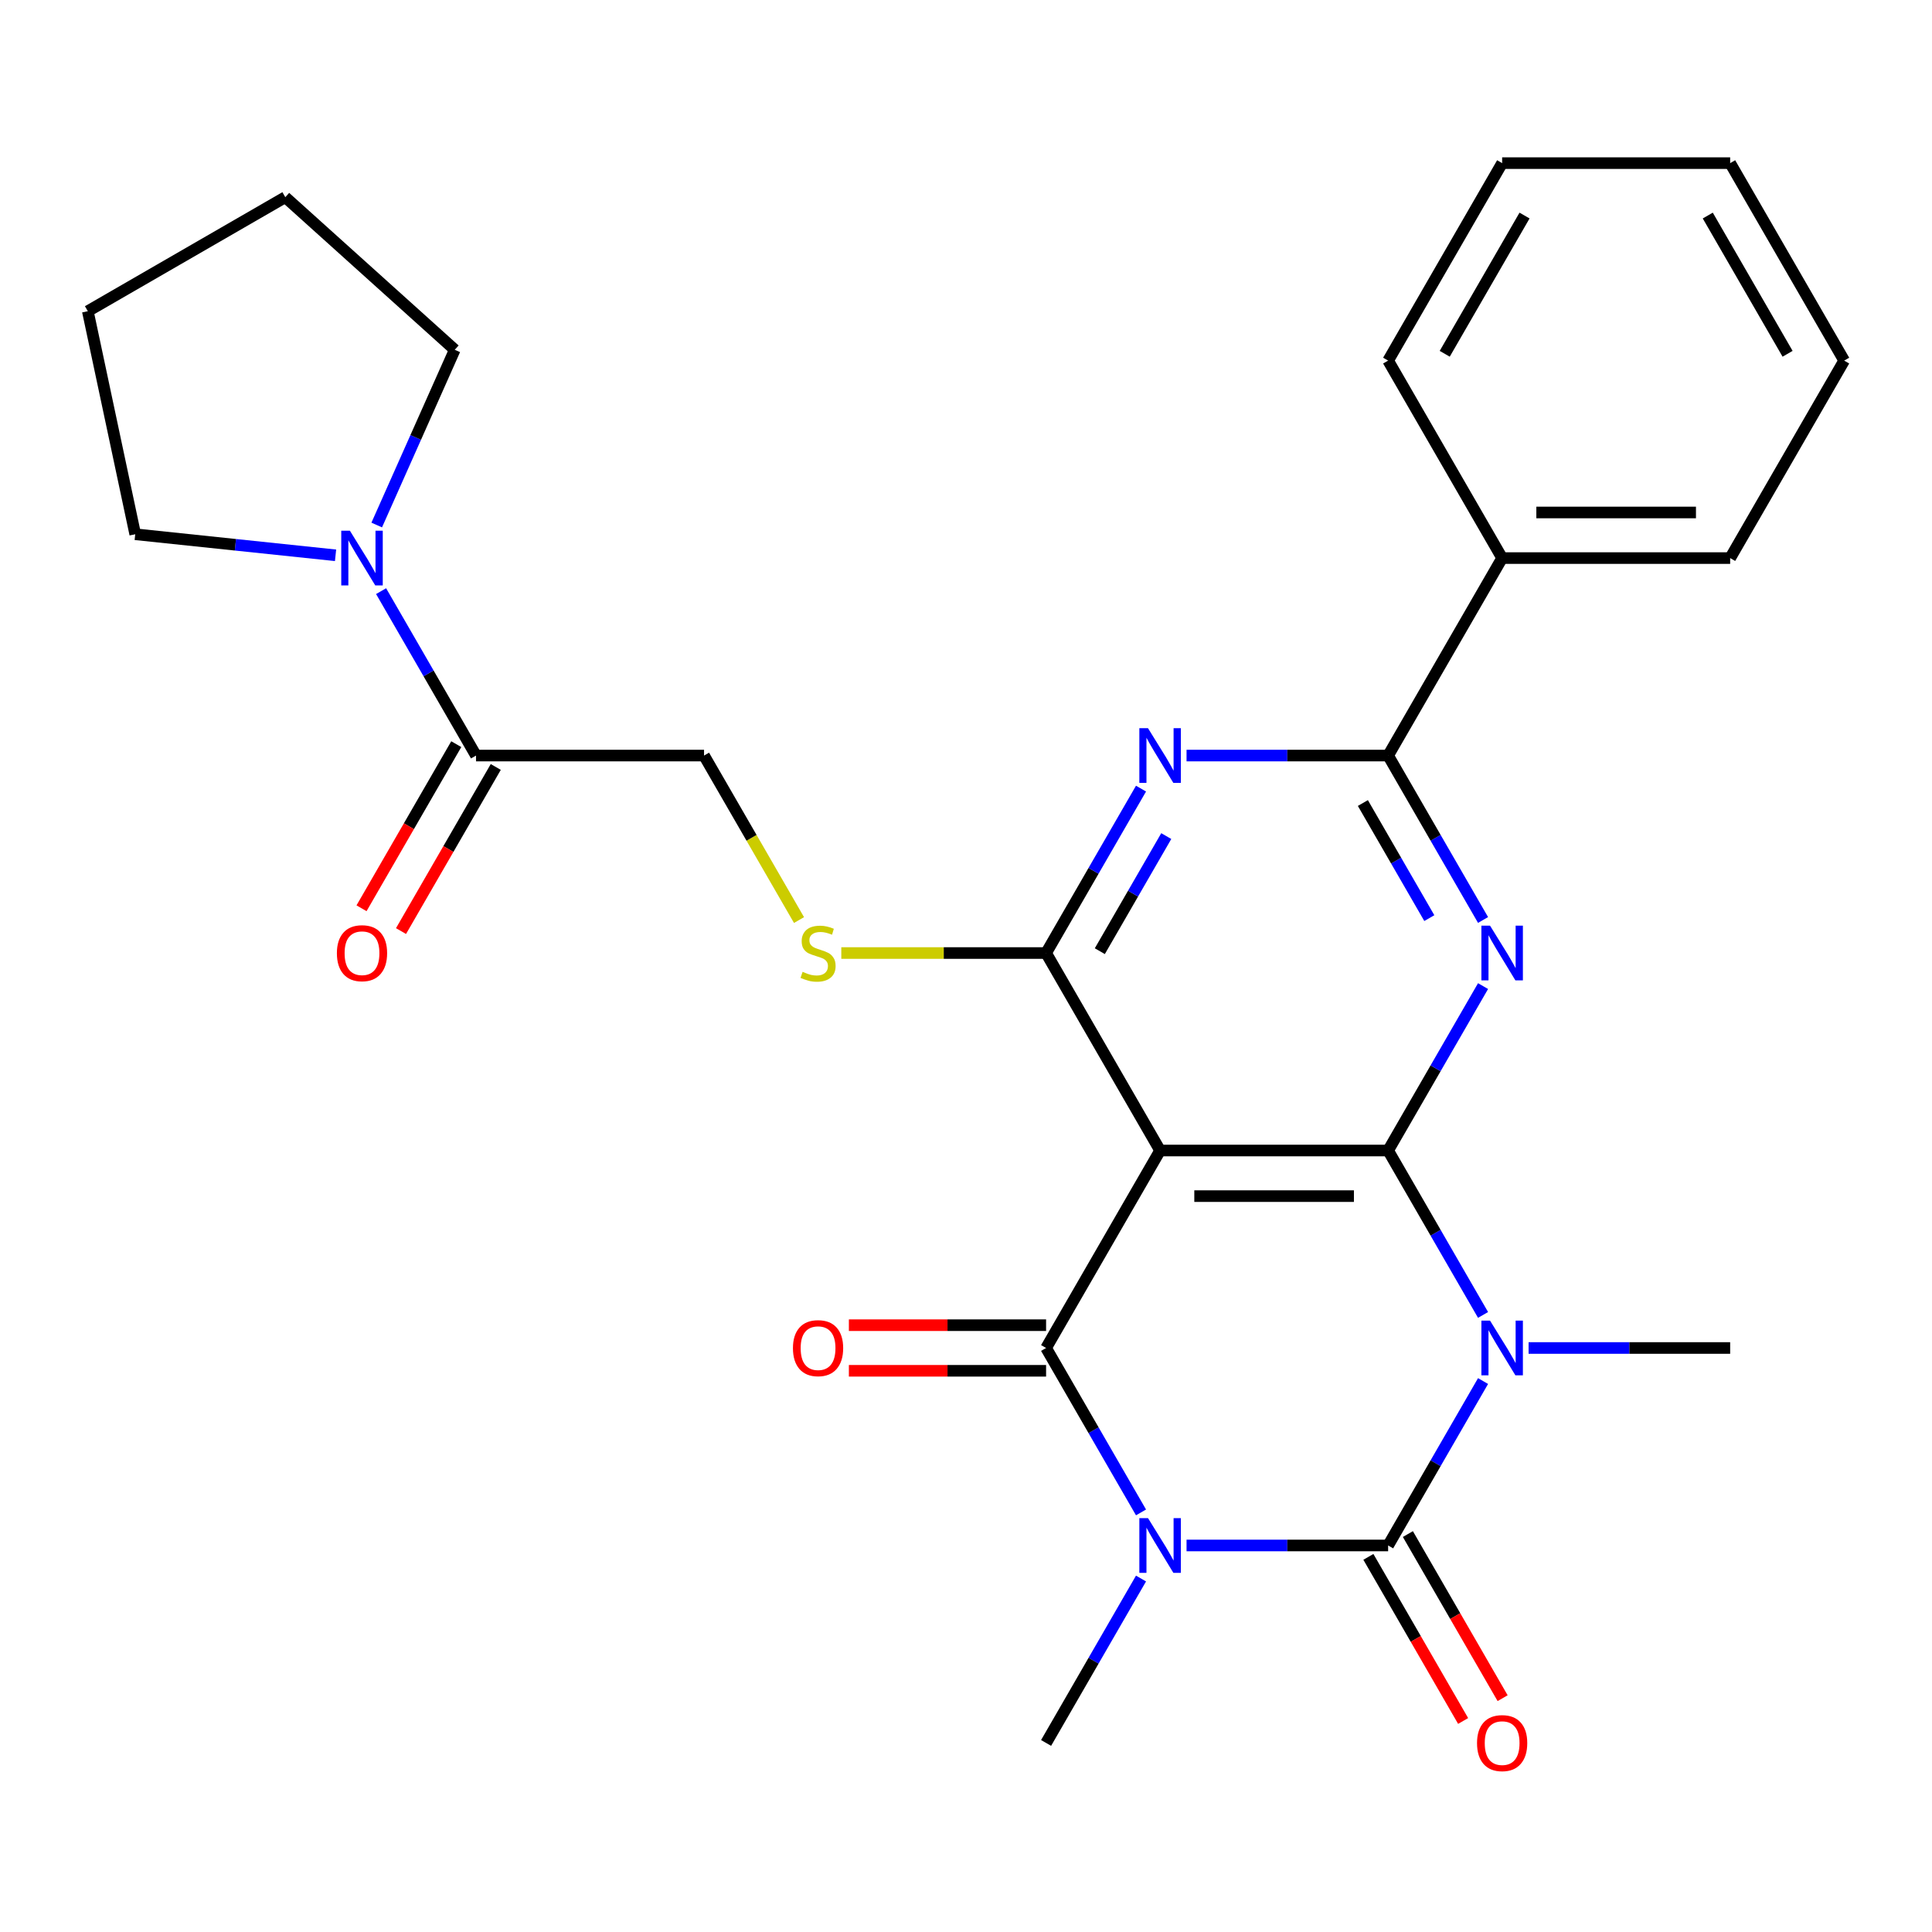 <?xml version='1.0' encoding='iso-8859-1'?>
<svg version='1.1' baseProfile='full'
              xmlns='http://www.w3.org/2000/svg'
                      xmlns:rdkit='http://www.rdkit.org/xml'
                      xmlns:xlink='http://www.w3.org/1999/xlink'
                  xml:space='preserve'
width='1000px' height='1000px' viewBox='0 0 1000 1000'>
<!-- END OF HEADER -->
<rect style='opacity:1.0;fill:#FFFFFF;stroke:none' width='1000' height='1000' x='0' y='0'> </rect>
<path class='bond-2' d='M 614.157,799.933 L 666.325,799.933' style='fill:none;fill-rule:evenodd;stroke:#0000FF;stroke-width:6px;stroke-linecap:butt;stroke-linejoin:miter;stroke-opacity:1' />
<path class='bond-2' d='M 666.325,799.933 L 718.493,799.933' style='fill:none;fill-rule:evenodd;stroke:#000000;stroke-width:6px;stroke-linecap:butt;stroke-linejoin:miter;stroke-opacity:1' />
<path class='bond-3' d='M 590.587,782.822 L 566.02,740.27' style='fill:none;fill-rule:evenodd;stroke:#0000FF;stroke-width:6px;stroke-linecap:butt;stroke-linejoin:miter;stroke-opacity:1' />
<path class='bond-3' d='M 566.02,740.27 L 541.453,697.719' style='fill:none;fill-rule:evenodd;stroke:#000000;stroke-width:6px;stroke-linecap:butt;stroke-linejoin:miter;stroke-opacity:1' />
<path class='bond-17' d='M 590.587,817.043 L 566.02,859.595' style='fill:none;fill-rule:evenodd;stroke:#0000FF;stroke-width:6px;stroke-linecap:butt;stroke-linejoin:miter;stroke-opacity:1' />
<path class='bond-17' d='M 566.02,859.595 L 541.453,902.147' style='fill:none;fill-rule:evenodd;stroke:#000000;stroke-width:6px;stroke-linecap:butt;stroke-linejoin:miter;stroke-opacity:1' />
<path class='bond-0' d='M 767.627,714.829 L 743.06,757.381' style='fill:none;fill-rule:evenodd;stroke:#0000FF;stroke-width:6px;stroke-linecap:butt;stroke-linejoin:miter;stroke-opacity:1' />
<path class='bond-0' d='M 743.06,757.381 L 718.493,799.933' style='fill:none;fill-rule:evenodd;stroke:#000000;stroke-width:6px;stroke-linecap:butt;stroke-linejoin:miter;stroke-opacity:1' />
<path class='bond-18' d='M 791.196,697.719 L 843.364,697.719' style='fill:none;fill-rule:evenodd;stroke:#0000FF;stroke-width:6px;stroke-linecap:butt;stroke-linejoin:miter;stroke-opacity:1' />
<path class='bond-18' d='M 843.364,697.719 L 895.532,697.719' style='fill:none;fill-rule:evenodd;stroke:#000000;stroke-width:6px;stroke-linecap:butt;stroke-linejoin:miter;stroke-opacity:1' />
<path class='bond-28' d='M 767.627,680.608 L 743.06,638.056' style='fill:none;fill-rule:evenodd;stroke:#0000FF;stroke-width:6px;stroke-linecap:butt;stroke-linejoin:miter;stroke-opacity:1' />
<path class='bond-28' d='M 743.06,638.056 L 718.493,595.505' style='fill:none;fill-rule:evenodd;stroke:#000000;stroke-width:6px;stroke-linecap:butt;stroke-linejoin:miter;stroke-opacity:1' />
<path class='bond-1' d='M 718.493,595.505 L 600.466,595.505' style='fill:none;fill-rule:evenodd;stroke:#000000;stroke-width:6px;stroke-linecap:butt;stroke-linejoin:miter;stroke-opacity:1' />
<path class='bond-1' d='M 700.789,619.11 L 618.17,619.11' style='fill:none;fill-rule:evenodd;stroke:#000000;stroke-width:6px;stroke-linecap:butt;stroke-linejoin:miter;stroke-opacity:1' />
<path class='bond-5' d='M 718.493,595.505 L 743.06,552.953' style='fill:none;fill-rule:evenodd;stroke:#000000;stroke-width:6px;stroke-linecap:butt;stroke-linejoin:miter;stroke-opacity:1' />
<path class='bond-5' d='M 743.06,552.953 L 767.627,510.402' style='fill:none;fill-rule:evenodd;stroke:#0000FF;stroke-width:6px;stroke-linecap:butt;stroke-linejoin:miter;stroke-opacity:1' />
<path class='bond-12' d='M 708.271,805.834 L 732.792,848.306' style='fill:none;fill-rule:evenodd;stroke:#000000;stroke-width:6px;stroke-linecap:butt;stroke-linejoin:miter;stroke-opacity:1' />
<path class='bond-12' d='M 732.792,848.306 L 757.313,890.777' style='fill:none;fill-rule:evenodd;stroke:#FF0000;stroke-width:6px;stroke-linecap:butt;stroke-linejoin:miter;stroke-opacity:1' />
<path class='bond-12' d='M 728.714,794.031 L 753.235,836.503' style='fill:none;fill-rule:evenodd;stroke:#000000;stroke-width:6px;stroke-linecap:butt;stroke-linejoin:miter;stroke-opacity:1' />
<path class='bond-12' d='M 753.235,836.503 L 777.756,878.975' style='fill:none;fill-rule:evenodd;stroke:#FF0000;stroke-width:6px;stroke-linecap:butt;stroke-linejoin:miter;stroke-opacity:1' />
<path class='bond-4' d='M 541.453,697.719 L 600.466,595.505' style='fill:none;fill-rule:evenodd;stroke:#000000;stroke-width:6px;stroke-linecap:butt;stroke-linejoin:miter;stroke-opacity:1' />
<path class='bond-13' d='M 541.453,685.916 L 490.415,685.916' style='fill:none;fill-rule:evenodd;stroke:#000000;stroke-width:6px;stroke-linecap:butt;stroke-linejoin:miter;stroke-opacity:1' />
<path class='bond-13' d='M 490.415,685.916 L 439.377,685.916' style='fill:none;fill-rule:evenodd;stroke:#FF0000;stroke-width:6px;stroke-linecap:butt;stroke-linejoin:miter;stroke-opacity:1' />
<path class='bond-13' d='M 541.453,709.521 L 490.415,709.521' style='fill:none;fill-rule:evenodd;stroke:#000000;stroke-width:6px;stroke-linecap:butt;stroke-linejoin:miter;stroke-opacity:1' />
<path class='bond-13' d='M 490.415,709.521 L 439.377,709.521' style='fill:none;fill-rule:evenodd;stroke:#FF0000;stroke-width:6px;stroke-linecap:butt;stroke-linejoin:miter;stroke-opacity:1' />
<path class='bond-6' d='M 600.466,595.505 L 541.453,493.291' style='fill:none;fill-rule:evenodd;stroke:#000000;stroke-width:6px;stroke-linecap:butt;stroke-linejoin:miter;stroke-opacity:1' />
<path class='bond-29' d='M 767.627,476.18 L 743.06,433.629' style='fill:none;fill-rule:evenodd;stroke:#0000FF;stroke-width:6px;stroke-linecap:butt;stroke-linejoin:miter;stroke-opacity:1' />
<path class='bond-29' d='M 743.06,433.629 L 718.493,391.077' style='fill:none;fill-rule:evenodd;stroke:#000000;stroke-width:6px;stroke-linecap:butt;stroke-linejoin:miter;stroke-opacity:1' />
<path class='bond-29' d='M 739.814,475.217 L 722.617,445.431' style='fill:none;fill-rule:evenodd;stroke:#0000FF;stroke-width:6px;stroke-linecap:butt;stroke-linejoin:miter;stroke-opacity:1' />
<path class='bond-29' d='M 722.617,445.431 L 705.42,415.645' style='fill:none;fill-rule:evenodd;stroke:#000000;stroke-width:6px;stroke-linecap:butt;stroke-linejoin:miter;stroke-opacity:1' />
<path class='bond-7' d='M 541.453,493.291 L 566.02,450.739' style='fill:none;fill-rule:evenodd;stroke:#000000;stroke-width:6px;stroke-linecap:butt;stroke-linejoin:miter;stroke-opacity:1' />
<path class='bond-7' d='M 566.02,450.739 L 590.587,408.188' style='fill:none;fill-rule:evenodd;stroke:#0000FF;stroke-width:6px;stroke-linecap:butt;stroke-linejoin:miter;stroke-opacity:1' />
<path class='bond-7' d='M 569.266,492.328 L 586.463,462.542' style='fill:none;fill-rule:evenodd;stroke:#000000;stroke-width:6px;stroke-linecap:butt;stroke-linejoin:miter;stroke-opacity:1' />
<path class='bond-7' d='M 586.463,462.542 L 603.66,432.756' style='fill:none;fill-rule:evenodd;stroke:#0000FF;stroke-width:6px;stroke-linecap:butt;stroke-linejoin:miter;stroke-opacity:1' />
<path class='bond-11' d='M 541.453,493.291 L 488.455,493.291' style='fill:none;fill-rule:evenodd;stroke:#000000;stroke-width:6px;stroke-linecap:butt;stroke-linejoin:miter;stroke-opacity:1' />
<path class='bond-11' d='M 488.455,493.291 L 435.457,493.291' style='fill:none;fill-rule:evenodd;stroke:#CCCC00;stroke-width:6px;stroke-linecap:butt;stroke-linejoin:miter;stroke-opacity:1' />
<path class='bond-8' d='M 614.157,391.077 L 666.325,391.077' style='fill:none;fill-rule:evenodd;stroke:#0000FF;stroke-width:6px;stroke-linecap:butt;stroke-linejoin:miter;stroke-opacity:1' />
<path class='bond-8' d='M 666.325,391.077 L 718.493,391.077' style='fill:none;fill-rule:evenodd;stroke:#000000;stroke-width:6px;stroke-linecap:butt;stroke-linejoin:miter;stroke-opacity:1' />
<path class='bond-15' d='M 718.493,391.077 L 777.506,288.863' style='fill:none;fill-rule:evenodd;stroke:#000000;stroke-width:6px;stroke-linecap:butt;stroke-linejoin:miter;stroke-opacity:1' />
<path class='bond-9' d='M 246.387,391.077 L 364.413,391.077' style='fill:none;fill-rule:evenodd;stroke:#000000;stroke-width:6px;stroke-linecap:butt;stroke-linejoin:miter;stroke-opacity:1' />
<path class='bond-10' d='M 246.387,391.077 L 221.82,348.525' style='fill:none;fill-rule:evenodd;stroke:#000000;stroke-width:6px;stroke-linecap:butt;stroke-linejoin:miter;stroke-opacity:1' />
<path class='bond-10' d='M 221.82,348.525 L 197.252,305.974' style='fill:none;fill-rule:evenodd;stroke:#0000FF;stroke-width:6px;stroke-linecap:butt;stroke-linejoin:miter;stroke-opacity:1' />
<path class='bond-16' d='M 236.165,385.176 L 211.644,427.647' style='fill:none;fill-rule:evenodd;stroke:#000000;stroke-width:6px;stroke-linecap:butt;stroke-linejoin:miter;stroke-opacity:1' />
<path class='bond-16' d='M 211.644,427.647 L 187.123,470.119' style='fill:none;fill-rule:evenodd;stroke:#FF0000;stroke-width:6px;stroke-linecap:butt;stroke-linejoin:miter;stroke-opacity:1' />
<path class='bond-16' d='M 256.608,396.978 L 232.087,439.45' style='fill:none;fill-rule:evenodd;stroke:#000000;stroke-width:6px;stroke-linecap:butt;stroke-linejoin:miter;stroke-opacity:1' />
<path class='bond-16' d='M 232.087,439.45 L 207.566,481.922' style='fill:none;fill-rule:evenodd;stroke:#FF0000;stroke-width:6px;stroke-linecap:butt;stroke-linejoin:miter;stroke-opacity:1' />
<path class='bond-19' d='M 173.683,287.424 L 121.838,281.975' style='fill:none;fill-rule:evenodd;stroke:#0000FF;stroke-width:6px;stroke-linecap:butt;stroke-linejoin:miter;stroke-opacity:1' />
<path class='bond-19' d='M 121.838,281.975 L 69.994,276.526' style='fill:none;fill-rule:evenodd;stroke:#000000;stroke-width:6px;stroke-linecap:butt;stroke-linejoin:miter;stroke-opacity:1' />
<path class='bond-20' d='M 194.992,271.752 L 215.185,226.397' style='fill:none;fill-rule:evenodd;stroke:#0000FF;stroke-width:6px;stroke-linecap:butt;stroke-linejoin:miter;stroke-opacity:1' />
<path class='bond-20' d='M 215.185,226.397 L 235.379,181.041' style='fill:none;fill-rule:evenodd;stroke:#000000;stroke-width:6px;stroke-linecap:butt;stroke-linejoin:miter;stroke-opacity:1' />
<path class='bond-14' d='M 413.571,476.22 L 388.992,433.649' style='fill:none;fill-rule:evenodd;stroke:#CCCC00;stroke-width:6px;stroke-linecap:butt;stroke-linejoin:miter;stroke-opacity:1' />
<path class='bond-14' d='M 388.992,433.649 L 364.413,391.077' style='fill:none;fill-rule:evenodd;stroke:#000000;stroke-width:6px;stroke-linecap:butt;stroke-linejoin:miter;stroke-opacity:1' />
<path class='bond-21' d='M 777.506,288.863 L 895.532,288.863' style='fill:none;fill-rule:evenodd;stroke:#000000;stroke-width:6px;stroke-linecap:butt;stroke-linejoin:miter;stroke-opacity:1' />
<path class='bond-21' d='M 795.21,265.258 L 877.828,265.258' style='fill:none;fill-rule:evenodd;stroke:#000000;stroke-width:6px;stroke-linecap:butt;stroke-linejoin:miter;stroke-opacity:1' />
<path class='bond-22' d='M 777.506,288.863 L 718.493,186.649' style='fill:none;fill-rule:evenodd;stroke:#000000;stroke-width:6px;stroke-linecap:butt;stroke-linejoin:miter;stroke-opacity:1' />
<path class='bond-23' d='M 69.994,276.526 L 45.455,161.079' style='fill:none;fill-rule:evenodd;stroke:#000000;stroke-width:6px;stroke-linecap:butt;stroke-linejoin:miter;stroke-opacity:1' />
<path class='bond-24' d='M 235.379,181.041 L 147.668,102.065' style='fill:none;fill-rule:evenodd;stroke:#000000;stroke-width:6px;stroke-linecap:butt;stroke-linejoin:miter;stroke-opacity:1' />
<path class='bond-26' d='M 895.532,288.863 L 954.545,186.649' style='fill:none;fill-rule:evenodd;stroke:#000000;stroke-width:6px;stroke-linecap:butt;stroke-linejoin:miter;stroke-opacity:1' />
<path class='bond-25' d='M 718.493,186.649 L 777.506,84.435' style='fill:none;fill-rule:evenodd;stroke:#000000;stroke-width:6px;stroke-linecap:butt;stroke-linejoin:miter;stroke-opacity:1' />
<path class='bond-25' d='M 747.787,183.12 L 789.097,111.57' style='fill:none;fill-rule:evenodd;stroke:#000000;stroke-width:6px;stroke-linecap:butt;stroke-linejoin:miter;stroke-opacity:1' />
<path class='bond-30' d='M 45.455,161.079 L 147.668,102.065' style='fill:none;fill-rule:evenodd;stroke:#000000;stroke-width:6px;stroke-linecap:butt;stroke-linejoin:miter;stroke-opacity:1' />
<path class='bond-27' d='M 777.506,84.435 L 895.532,84.435' style='fill:none;fill-rule:evenodd;stroke:#000000;stroke-width:6px;stroke-linecap:butt;stroke-linejoin:miter;stroke-opacity:1' />
<path class='bond-31' d='M 954.545,186.649 L 895.532,84.435' style='fill:none;fill-rule:evenodd;stroke:#000000;stroke-width:6px;stroke-linecap:butt;stroke-linejoin:miter;stroke-opacity:1' />
<path class='bond-31' d='M 925.251,183.12 L 883.941,111.57' style='fill:none;fill-rule:evenodd;stroke:#000000;stroke-width:6px;stroke-linecap:butt;stroke-linejoin:miter;stroke-opacity:1' />
<path  class='atom-0' d='M 594.206 785.773
L 603.486 800.773
Q 604.406 802.253, 605.886 804.933
Q 607.366 807.613, 607.446 807.773
L 607.446 785.773
L 611.206 785.773
L 611.206 814.093
L 607.326 814.093
L 597.366 797.693
Q 596.206 795.773, 594.966 793.573
Q 593.766 791.373, 593.406 790.693
L 593.406 814.093
L 589.726 814.093
L 589.726 785.773
L 594.206 785.773
' fill='#0000FF'/>
<path  class='atom-1' d='M 771.246 683.559
L 780.526 698.559
Q 781.446 700.039, 782.926 702.719
Q 784.406 705.399, 784.486 705.559
L 784.486 683.559
L 788.246 683.559
L 788.246 711.879
L 784.366 711.879
L 774.406 695.479
Q 773.246 693.559, 772.006 691.359
Q 770.806 689.159, 770.446 688.479
L 770.446 711.879
L 766.766 711.879
L 766.766 683.559
L 771.246 683.559
' fill='#0000FF'/>
<path  class='atom-6' d='M 771.246 479.131
L 780.526 494.131
Q 781.446 495.611, 782.926 498.291
Q 784.406 500.971, 784.486 501.131
L 784.486 479.131
L 788.246 479.131
L 788.246 507.451
L 784.366 507.451
L 774.406 491.051
Q 773.246 489.131, 772.006 486.931
Q 770.806 484.731, 770.446 484.051
L 770.446 507.451
L 766.766 507.451
L 766.766 479.131
L 771.246 479.131
' fill='#0000FF'/>
<path  class='atom-8' d='M 594.206 376.917
L 603.486 391.917
Q 604.406 393.397, 605.886 396.077
Q 607.366 398.757, 607.446 398.917
L 607.446 376.917
L 611.206 376.917
L 611.206 405.237
L 607.326 405.237
L 597.366 388.837
Q 596.206 386.917, 594.966 384.717
Q 593.766 382.517, 593.406 381.837
L 593.406 405.237
L 589.726 405.237
L 589.726 376.917
L 594.206 376.917
' fill='#0000FF'/>
<path  class='atom-11' d='M 181.114 274.703
L 190.394 289.703
Q 191.314 291.183, 192.794 293.863
Q 194.274 296.543, 194.354 296.703
L 194.354 274.703
L 198.114 274.703
L 198.114 303.023
L 194.234 303.023
L 184.274 286.623
Q 183.114 284.703, 181.874 282.503
Q 180.674 280.303, 180.314 279.623
L 180.314 303.023
L 176.634 303.023
L 176.634 274.703
L 181.114 274.703
' fill='#0000FF'/>
<path  class='atom-12' d='M 415.426 503.011
Q 415.746 503.131, 417.066 503.691
Q 418.386 504.251, 419.826 504.611
Q 421.306 504.931, 422.746 504.931
Q 425.426 504.931, 426.986 503.651
Q 428.546 502.331, 428.546 500.051
Q 428.546 498.491, 427.746 497.531
Q 426.986 496.571, 425.786 496.051
Q 424.586 495.531, 422.586 494.931
Q 420.066 494.171, 418.546 493.451
Q 417.066 492.731, 415.986 491.211
Q 414.946 489.691, 414.946 487.131
Q 414.946 483.571, 417.346 481.371
Q 419.786 479.171, 424.586 479.171
Q 427.866 479.171, 431.586 480.731
L 430.666 483.811
Q 427.266 482.411, 424.706 482.411
Q 421.946 482.411, 420.426 483.571
Q 418.906 484.691, 418.946 486.651
Q 418.946 488.171, 419.706 489.091
Q 420.506 490.011, 421.626 490.531
Q 422.786 491.051, 424.706 491.651
Q 427.266 492.451, 428.786 493.251
Q 430.306 494.051, 431.386 495.691
Q 432.506 497.291, 432.506 500.051
Q 432.506 503.971, 429.866 506.091
Q 427.266 508.171, 422.906 508.171
Q 420.386 508.171, 418.466 507.611
Q 416.586 507.091, 414.346 506.171
L 415.426 503.011
' fill='#CCCC00'/>
<path  class='atom-13' d='M 764.506 902.227
Q 764.506 895.427, 767.866 891.627
Q 771.226 887.827, 777.506 887.827
Q 783.786 887.827, 787.146 891.627
Q 790.506 895.427, 790.506 902.227
Q 790.506 909.107, 787.106 913.027
Q 783.706 916.907, 777.506 916.907
Q 771.266 916.907, 767.866 913.027
Q 764.506 909.147, 764.506 902.227
M 777.506 913.707
Q 781.826 913.707, 784.146 910.827
Q 786.506 907.907, 786.506 902.227
Q 786.506 896.667, 784.146 893.867
Q 781.826 891.027, 777.506 891.027
Q 773.186 891.027, 770.826 893.827
Q 768.506 896.627, 768.506 902.227
Q 768.506 907.947, 770.826 910.827
Q 773.186 913.707, 777.506 913.707
' fill='#FF0000'/>
<path  class='atom-14' d='M 410.426 697.799
Q 410.426 690.999, 413.786 687.199
Q 417.146 683.399, 423.426 683.399
Q 429.706 683.399, 433.066 687.199
Q 436.426 690.999, 436.426 697.799
Q 436.426 704.679, 433.026 708.599
Q 429.626 712.479, 423.426 712.479
Q 417.186 712.479, 413.786 708.599
Q 410.426 704.719, 410.426 697.799
M 423.426 709.279
Q 427.746 709.279, 430.066 706.399
Q 432.426 703.479, 432.426 697.799
Q 432.426 692.239, 430.066 689.439
Q 427.746 686.599, 423.426 686.599
Q 419.106 686.599, 416.746 689.399
Q 414.426 692.199, 414.426 697.799
Q 414.426 703.519, 416.746 706.399
Q 419.106 709.279, 423.426 709.279
' fill='#FF0000'/>
<path  class='atom-17' d='M 174.374 493.371
Q 174.374 486.571, 177.734 482.771
Q 181.094 478.971, 187.374 478.971
Q 193.654 478.971, 197.014 482.771
Q 200.374 486.571, 200.374 493.371
Q 200.374 500.251, 196.974 504.171
Q 193.574 508.051, 187.374 508.051
Q 181.134 508.051, 177.734 504.171
Q 174.374 500.291, 174.374 493.371
M 187.374 504.851
Q 191.694 504.851, 194.014 501.971
Q 196.374 499.051, 196.374 493.371
Q 196.374 487.811, 194.014 485.011
Q 191.694 482.171, 187.374 482.171
Q 183.054 482.171, 180.694 484.971
Q 178.374 487.771, 178.374 493.371
Q 178.374 499.091, 180.694 501.971
Q 183.054 504.851, 187.374 504.851
' fill='#FF0000'/>
</svg>
